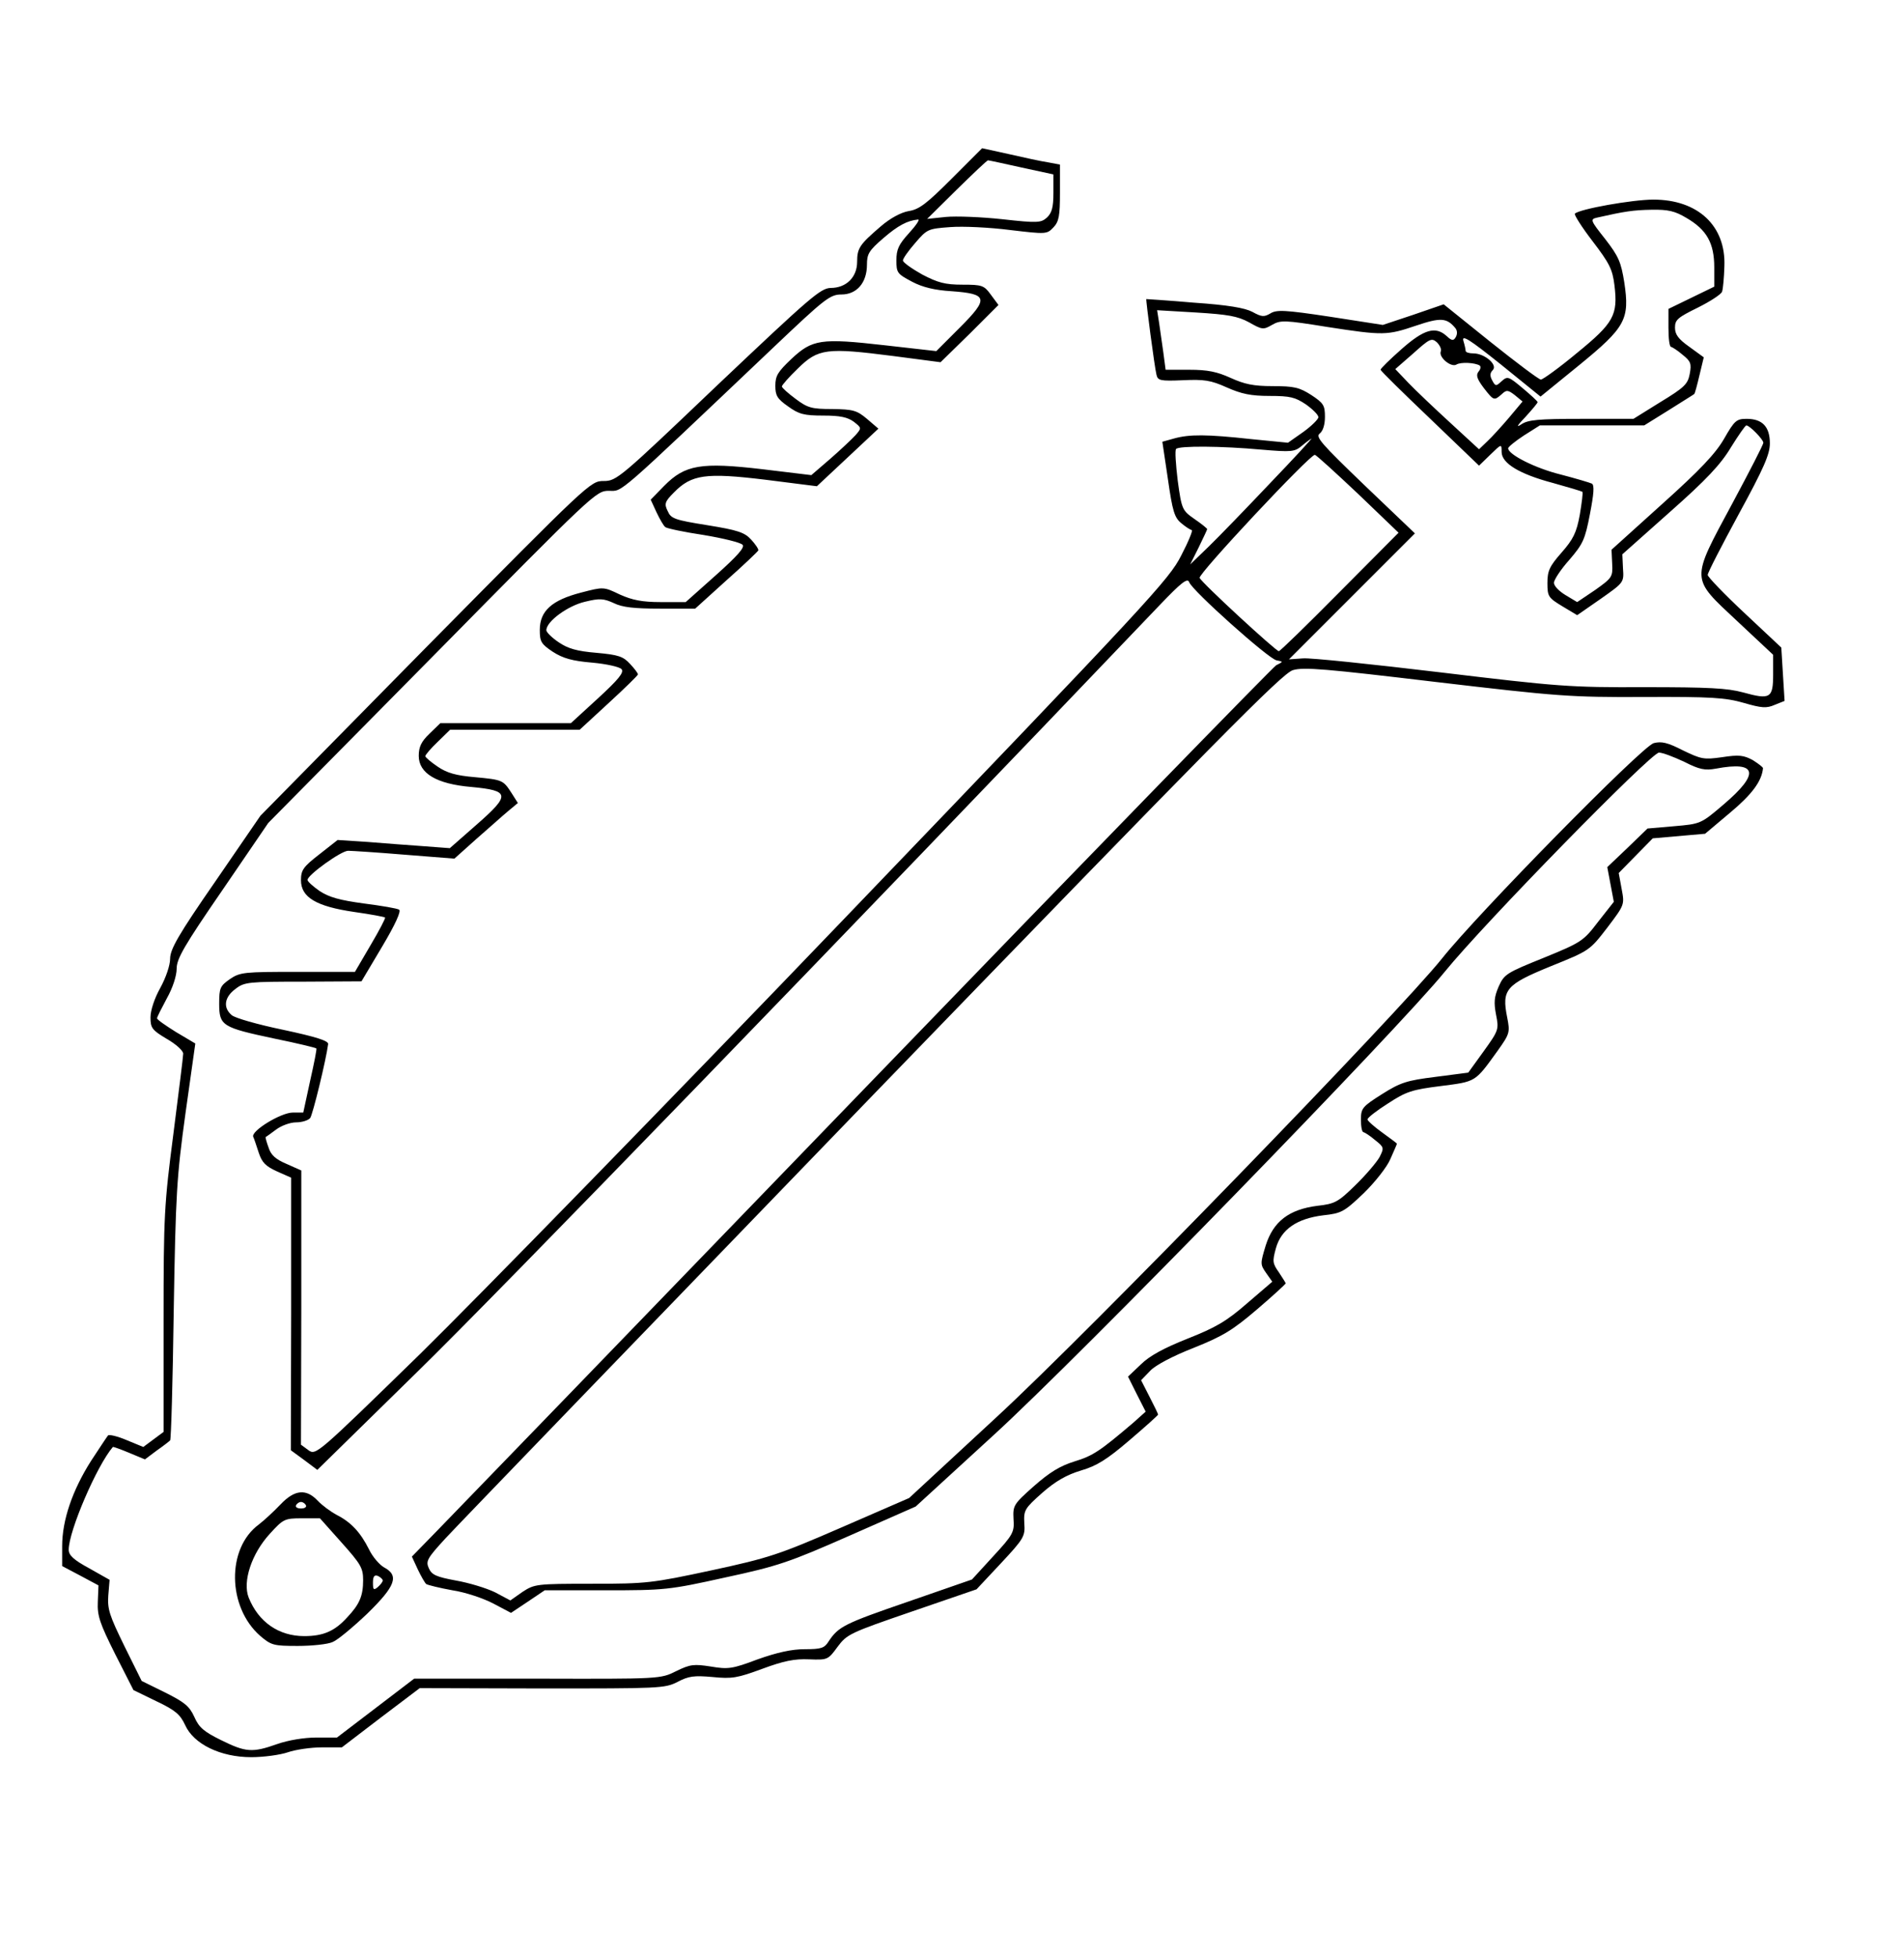 <?xml version="1.0" encoding="UTF-8" standalone="yes"?>
<svg version="1.0" xmlns="http://www.w3.org/2000/svg" width="582" height="598" viewBox="0 0 582 598" preserveAspectRatio="xMidYMid meet">
  <g transform="translate(0,598) scale(0.1,-0.1)" fill="#000000" stroke="none">
    <path d="M2909 5434 c-76 -76 -99 -94 -131 -99 -24 -4 -57 -22 -86 -47 -64
-55 -72 -66 -72 -108 0 -47 -33 -80 -81 -80 -31 -1 -62 -28 -344 -295 -301
-287 -310 -295 -350 -295 -40 0 -44 -4 -545 -511 l-504 -512 -138 -201 c-113
-163 -138 -207 -138 -236 0 -20 -13 -58 -30 -89 -18 -32 -30 -69 -30 -90 0
-33 5 -39 50 -66 28 -16 50 -36 50 -45 0 -9 -14 -119 -30 -245 -28 -216 -30
-249 -30 -570 l0 -341 -31 -23 -31 -23 -51 21 c-28 12 -54 18 -57 14 -4 -5
-27 -40 -52 -78 -57 -90 -88 -181 -88 -260 l0 -61 55 -29 56 -30 -2 -50 c-2
-43 6 -66 53 -160 l56 -110 70 -34 c59 -28 73 -41 88 -73 26 -58 108 -98 202
-98 38 0 89 7 112 15 23 8 70 15 104 15 l61 0 119 91 119 90 373 -1 c359 0
376 0 415 20 34 18 51 20 107 15 60 -6 76 -3 152 25 65 24 98 31 143 29 56 -2
58 -2 87 38 29 39 38 43 227 108 l198 68 74 79 c71 76 75 83 72 123 -2 40 1
45 55 93 41 36 75 55 118 68 48 14 79 33 149 93 48 41 87 76 87 78 0 2 -12 27
-26 54 l-26 51 28 29 c16 17 69 45 133 70 90 36 119 54 194 118 48 41 87 77
87 79 0 2 -10 17 -21 34 -19 27 -20 33 -9 73 16 58 64 91 145 101 56 6 64 11
123 67 35 34 72 81 82 105 11 25 20 45 20 47 0 1 -20 16 -45 34 -25 18 -45 36
-45 40 0 5 28 27 63 49 55 36 73 42 161 53 109 14 104 11 174 108 37 52 38 56
29 102 -17 85 -4 100 133 156 119 48 119 48 173 118 53 70 53 70 44 118 l-9
49 52 53 52 53 80 7 80 7 76 64 c67 56 97 96 101 136 1 3 -14 14 -31 25 -28
15 -42 17 -94 9 -56 -8 -64 -6 -120 21 -47 24 -65 28 -89 22 -36 -10 -539
-522 -647 -658 -132 -165 -1076 -1138 -1361 -1401 l-268 -248 -207 -90 c-191
-83 -221 -93 -397 -131 -182 -39 -198 -41 -365 -41 -171 0 -176 -1 -213 -25
l-37 -26 -47 25 c-27 13 -80 29 -120 36 -59 11 -73 17 -82 37 -10 22 -6 30 51
92 35 38 623 647 1307 1355 1056 1091 1250 1288 1283 1298 33 10 100 4 436
-36 374 -44 411 -47 637 -46 206 1 249 -2 305 -18 55 -16 70 -17 95 -6 l30 12
-5 81 -5 82 -112 105 c-62 58 -113 111 -113 117 0 7 43 90 95 186 77 141 95
183 95 216 0 51 -23 75 -71 75 -31 0 -37 -5 -69 -61 -26 -45 -73 -95 -190
-200 l-154 -139 2 -43 c2 -40 0 -43 -52 -80 l-55 -37 -35 21 c-20 12 -36 28
-36 38 0 9 21 41 47 70 42 49 48 62 63 140 12 62 14 88 6 93 -6 3 -50 16 -96
28 -77 19 -160 61 -160 80 0 4 22 22 48 39 l49 31 159 0 160 0 74 46 c41 26
77 48 79 50 2 2 9 28 16 58 l13 54 -44 32 c-34 24 -44 38 -44 59 0 24 9 31 70
61 38 19 72 41 74 49 3 9 6 44 7 77 5 124 -81 204 -217 204 -64 0 -227 -29
-240 -43 -3 -3 21 -41 54 -84 52 -68 61 -86 67 -135 11 -91 -2 -115 -115 -207
-54 -45 -104 -81 -110 -81 -6 0 -75 52 -154 115 l-143 115 -93 -32 -93 -31
-161 25 c-139 21 -164 22 -183 10 -19 -11 -26 -11 -55 5 -23 12 -75 21 -178
28 -80 7 -146 11 -146 11 -2 -1 25 -207 31 -231 4 -18 11 -20 81 -17 65 3 85
0 134 -22 45 -20 74 -26 131 -26 63 0 78 -4 111 -26 21 -15 38 -32 38 -39 0
-6 -21 -27 -46 -45 l-47 -33 -112 11 c-137 15 -189 15 -236 2 l-36 -10 17
-114 c14 -98 20 -118 41 -135 13 -11 27 -20 32 -21 4 0 -10 -35 -32 -77 -37
-74 -96 -137 -1023 -1103 -541 -564 -1128 -1165 -1303 -1337 -316 -308 -319
-311 -342 -295 l-23 17 1 419 0 419 -45 20 c-33 14 -48 27 -55 50 -6 16 -10
31 -9 32 2 1 16 11 32 23 16 12 43 22 61 22 18 0 37 6 43 13 8 10 49 179 55
226 2 10 -35 22 -138 44 -77 16 -148 36 -157 45 -27 23 -22 55 12 80 27 21 40
22 207 22 l178 1 63 106 c40 67 59 109 52 113 -6 4 -54 12 -108 19 -74 10
-106 19 -135 38 -20 14 -37 29 -37 34 0 15 103 89 124 89 11 0 89 -5 173 -12
l152 -12 67 60 c37 32 80 71 97 85 l30 25 -19 30 c-26 40 -27 41 -113 49 -58
5 -85 13 -113 32 -21 14 -38 29 -38 32 0 4 17 24 38 44 l38 37 198 0 198 0 89
82 c49 45 89 84 89 87 0 4 -11 18 -24 32 -21 23 -36 28 -103 34 -60 5 -87 13
-115 32 -21 14 -38 31 -38 37 0 27 66 75 118 87 45 11 57 10 88 -4 26 -13 62
-17 142 -17 l107 0 95 86 c52 46 96 88 98 92 1 4 -9 19 -22 33 -20 22 -41 29
-134 44 -100 16 -111 20 -121 43 -11 22 -9 29 19 57 54 55 97 61 279 39 l158
-20 94 88 94 88 -35 30 c-31 26 -42 29 -106 30 -62 0 -75 3 -112 31 -23 17
-42 34 -42 38 0 4 22 29 49 55 62 61 88 64 291 38 l145 -19 89 87 88 88 -23
31 c-21 29 -27 31 -87 31 -53 0 -75 6 -123 31 -32 18 -59 37 -59 43 0 6 17 30
38 54 36 42 39 43 107 48 39 3 121 -1 183 -9 110 -13 112 -13 132 8 17 18 20
35 20 107 l0 85 -37 7 c-21 3 -75 15 -119 25 l-82 18 -93 -93z m214 34 l97
-21 0 -57 c0 -44 -5 -61 -20 -75 -18 -16 -28 -17 -136 -5 -64 7 -142 10 -173
7 l-57 -6 90 89 c50 49 93 90 96 90 3 0 49 -10 103 -22z m2032 -154 c62 -36
85 -77 85 -151 l0 -59 -70 -34 -70 -34 0 -58 c0 -32 3 -58 8 -58 4 -1 20 -11
35 -24 25 -20 28 -27 22 -59 -6 -31 -16 -41 -90 -86 l-82 -51 -160 0 c-131 0
-163 -3 -183 -17 -17 -11 -12 -3 13 23 20 22 37 42 37 45 0 3 -21 22 -46 43
-43 36 -46 37 -64 21 -17 -16 -19 -16 -29 3 -7 13 -7 22 2 31 16 16 -25 51
-59 51 -13 0 -24 3 -24 8 0 4 -3 18 -7 31 -5 19 20 3 115 -73 l121 -98 118 96
c142 116 155 140 138 253 -10 62 -17 79 -58 132 -46 58 -47 61 -25 66 84 19
110 23 166 24 51 1 72 -4 107 -25z m-2376 -46 c-32 -35 -39 -50 -39 -84 0 -38
3 -41 48 -65 32 -17 70 -26 121 -29 111 -8 114 -22 25 -111 l-72 -72 -159 18
c-194 22 -220 18 -284 -42 -41 -39 -49 -51 -49 -82 0 -30 6 -40 39 -63 33 -24
49 -28 108 -28 51 0 74 -5 93 -19 24 -19 24 -19 5 -41 -11 -12 -46 -45 -77
-72 l-58 -50 -149 18 c-188 22 -237 14 -301 -51 l-41 -42 18 -39 c10 -21 22
-42 27 -45 5 -4 57 -15 117 -24 60 -10 113 -23 119 -30 7 -8 -16 -34 -82 -93
l-92 -82 -76 0 c-57 0 -87 6 -125 23 -50 24 -50 24 -119 6 -89 -23 -126 -56
-126 -114 0 -36 4 -43 40 -67 31 -20 60 -28 120 -33 44 -4 84 -13 90 -20 8
-10 -9 -31 -72 -89 l-83 -76 -200 0 -199 0 -33 -32 c-25 -24 -33 -40 -33 -68
0 -53 54 -86 161 -95 118 -11 120 -24 16 -115 l-82 -72 -80 6 c-44 3 -121 9
-171 13 l-92 6 -56 -44 c-49 -38 -56 -48 -56 -79 0 -52 46 -80 163 -97 50 -7
92 -15 94 -17 2 -2 -18 -40 -44 -84 l-48 -82 -174 0 c-165 0 -177 -1 -208 -22
-30 -21 -33 -27 -33 -75 0 -68 9 -73 169 -107 69 -14 126 -28 128 -30 2 -1 -7
-46 -19 -99 l-21 -97 -32 0 c-36 0 -128 -56 -121 -74 3 -6 10 -28 17 -49 10
-30 21 -41 56 -57 l43 -19 0 -417 -1 -416 41 -30 40 -30 305 299 c238 232
1293 1321 2271 2345 64 67 84 83 89 69 7 -24 243 -235 267 -239 21 -4 21 -4
-1 -15 -11 -7 -575 -586 -1252 -1287 -677 -701 -1267 -1311 -1311 -1356 l-79
-81 18 -39 c10 -21 22 -42 26 -45 5 -3 41 -12 80 -19 40 -6 96 -25 126 -41
l53 -28 51 34 52 35 186 0 c180 0 194 1 365 39 163 35 197 47 381 128 l202 89
238 218 c267 244 1238 1242 1379 1416 120 148 631 670 655 670 11 0 45 -13 77
-28 47 -24 64 -27 97 -21 127 24 135 -15 23 -110 -69 -59 -70 -59 -151 -66
l-81 -7 -61 -59 -62 -59 10 -53 10 -53 -48 -61 c-45 -59 -51 -63 -166 -110
-114 -46 -121 -50 -138 -88 -14 -32 -15 -49 -8 -86 9 -45 8 -48 -38 -112 l-47
-65 -100 -13 c-88 -11 -107 -17 -164 -53 -60 -38 -64 -43 -64 -78 0 -21 3 -38
8 -38 4 -1 20 -11 35 -24 28 -22 28 -24 14 -52 -9 -16 -42 -55 -74 -86 -53
-52 -63 -57 -116 -63 -87 -11 -135 -48 -158 -121 -17 -56 -17 -58 1 -84 l19
-27 -77 -66 c-63 -55 -96 -74 -182 -108 -73 -29 -117 -53 -143 -79 l-39 -37
27 -54 27 -53 -38 -34 c-101 -86 -123 -101 -179 -118 -45 -14 -76 -33 -125
-76 -62 -55 -64 -59 -62 -100 3 -40 -1 -48 -62 -114 l-65 -71 -196 -68 c-195
-67 -212 -76 -242 -121 -13 -21 -23 -24 -73 -24 -40 0 -85 -10 -144 -31 -77
-29 -90 -31 -143 -22 -52 8 -63 7 -106 -14 -48 -24 -49 -24 -424 -23 l-377 0
-118 -90 -118 -90 -63 0 c-37 0 -86 -8 -120 -20 -76 -27 -96 -25 -171 12 -53
26 -68 39 -82 71 -15 33 -30 45 -90 75 l-71 35 -53 107 c-45 92 -52 112 -49
154 l4 48 -62 35 c-48 26 -63 40 -63 57 0 57 86 257 135 314 1 1 24 -7 50 -18
l48 -20 36 27 c20 14 38 28 41 31 3 2 8 180 11 395 6 361 9 409 36 605 l30
213 -59 35 c-32 20 -58 38 -58 42 0 4 14 31 30 61 18 32 30 69 30 91 0 30 23
70 140 240 l140 205 501 507 c494 501 501 508 540 508 44 0 14 -26 504 439
156 148 172 161 207 161 47 0 78 36 78 91 0 33 6 43 50 81 45 39 74 54 106 57
7 1 -6 -18 -27 -41z m1039 -273 c40 -23 44 -23 70 -8 26 15 38 15 168 -6 174
-27 184 -26 273 4 74 25 93 24 119 -7 7 -8 7 -19 2 -28 -7 -12 -12 -12 -28 3
-34 31 -69 21 -138 -40 -35 -31 -64 -59 -64 -63 0 -3 68 -70 151 -149 l150
-144 35 34 c34 33 34 33 34 8 0 -35 55 -68 157 -95 47 -13 87 -25 90 -27 2 -3
-2 -34 -8 -70 -10 -55 -20 -75 -56 -116 -37 -42 -43 -56 -43 -93 0 -41 3 -45
46 -71 l45 -27 72 50 c71 50 71 50 68 93 l-2 43 145 129 c112 99 156 146 187
198 23 37 44 67 47 67 10 0 52 -43 52 -53 0 -6 -43 -89 -95 -186 -128 -238
-128 -225 15 -359 l110 -103 0 -60 c0 -73 -9 -78 -92 -55 -48 13 -105 16 -301
16 -228 -1 -264 2 -622 45 -209 25 -399 45 -422 43 l-43 -3 193 193 192 192
-154 147 c-131 126 -151 148 -137 158 10 8 16 27 16 51 0 35 -4 42 -42 67 -36
23 -52 27 -118 27 -59 0 -86 6 -128 25 -42 19 -70 25 -127 25 l-72 0 -7 53
c-4 28 -10 69 -13 91 l-6 38 119 -7 c97 -6 127 -11 162 -30z m586 -89 c-7 -18
32 -50 48 -40 13 8 56 6 71 -3 4 -3 3 -11 -3 -18 -9 -11 -6 -22 15 -50 31 -40
32 -40 55 -20 15 14 19 14 41 -3 l23 -19 -41 -49 c-23 -27 -53 -60 -67 -73
l-25 -24 -88 81 c-48 44 -106 99 -128 122 l-40 42 55 48 c50 45 56 48 72 34 9
-9 15 -21 12 -28z m-522 -403 c-72 -76 -156 -163 -187 -193 l-57 -55 26 52
c14 29 26 54 26 56 0 2 -17 16 -39 31 -37 26 -39 29 -51 117 -6 50 -9 93 -5
97 9 10 140 9 260 -2 94 -8 102 -7 125 12 14 12 27 21 29 22 2 0 -55 -62 -127
-137z m269 -32 l124 -119 -180 -181 c-99 -100 -182 -181 -186 -181 -9 0 -237
210 -242 224 -5 12 336 376 352 376 4 0 63 -54 132 -119z"/>
    <path d="M858 1383 c-20 -21 -50 -49 -67 -62 -99 -73 -96 -252 4 -340 34 -29
41 -31 115 -31 43 0 92 5 107 12 15 6 63 46 106 87 86 84 98 116 51 141 -14 8
-35 32 -46 55 -26 52 -55 83 -98 105 -19 10 -46 30 -59 44 -35 37 -70 34 -113
-11z m77 -3 c3 -5 -3 -10 -15 -10 -12 0 -18 5 -15 10 3 6 10 10 15 10 5 0 12
-4 15 -10z m109 -114 c59 -66 66 -78 66 -115 0 -48 -11 -74 -49 -114 -38 -42
-73 -57 -131 -57 -78 0 -140 43 -170 118 -19 49 9 134 65 195 41 45 45 47 98
47 l55 0 66 -74z m126 -116 c0 -4 -7 -13 -15 -20 -13 -11 -15 -8 -15 13 0 19
4 25 15 21 8 -4 15 -10 15 -14z"/>
  </g>
</svg>